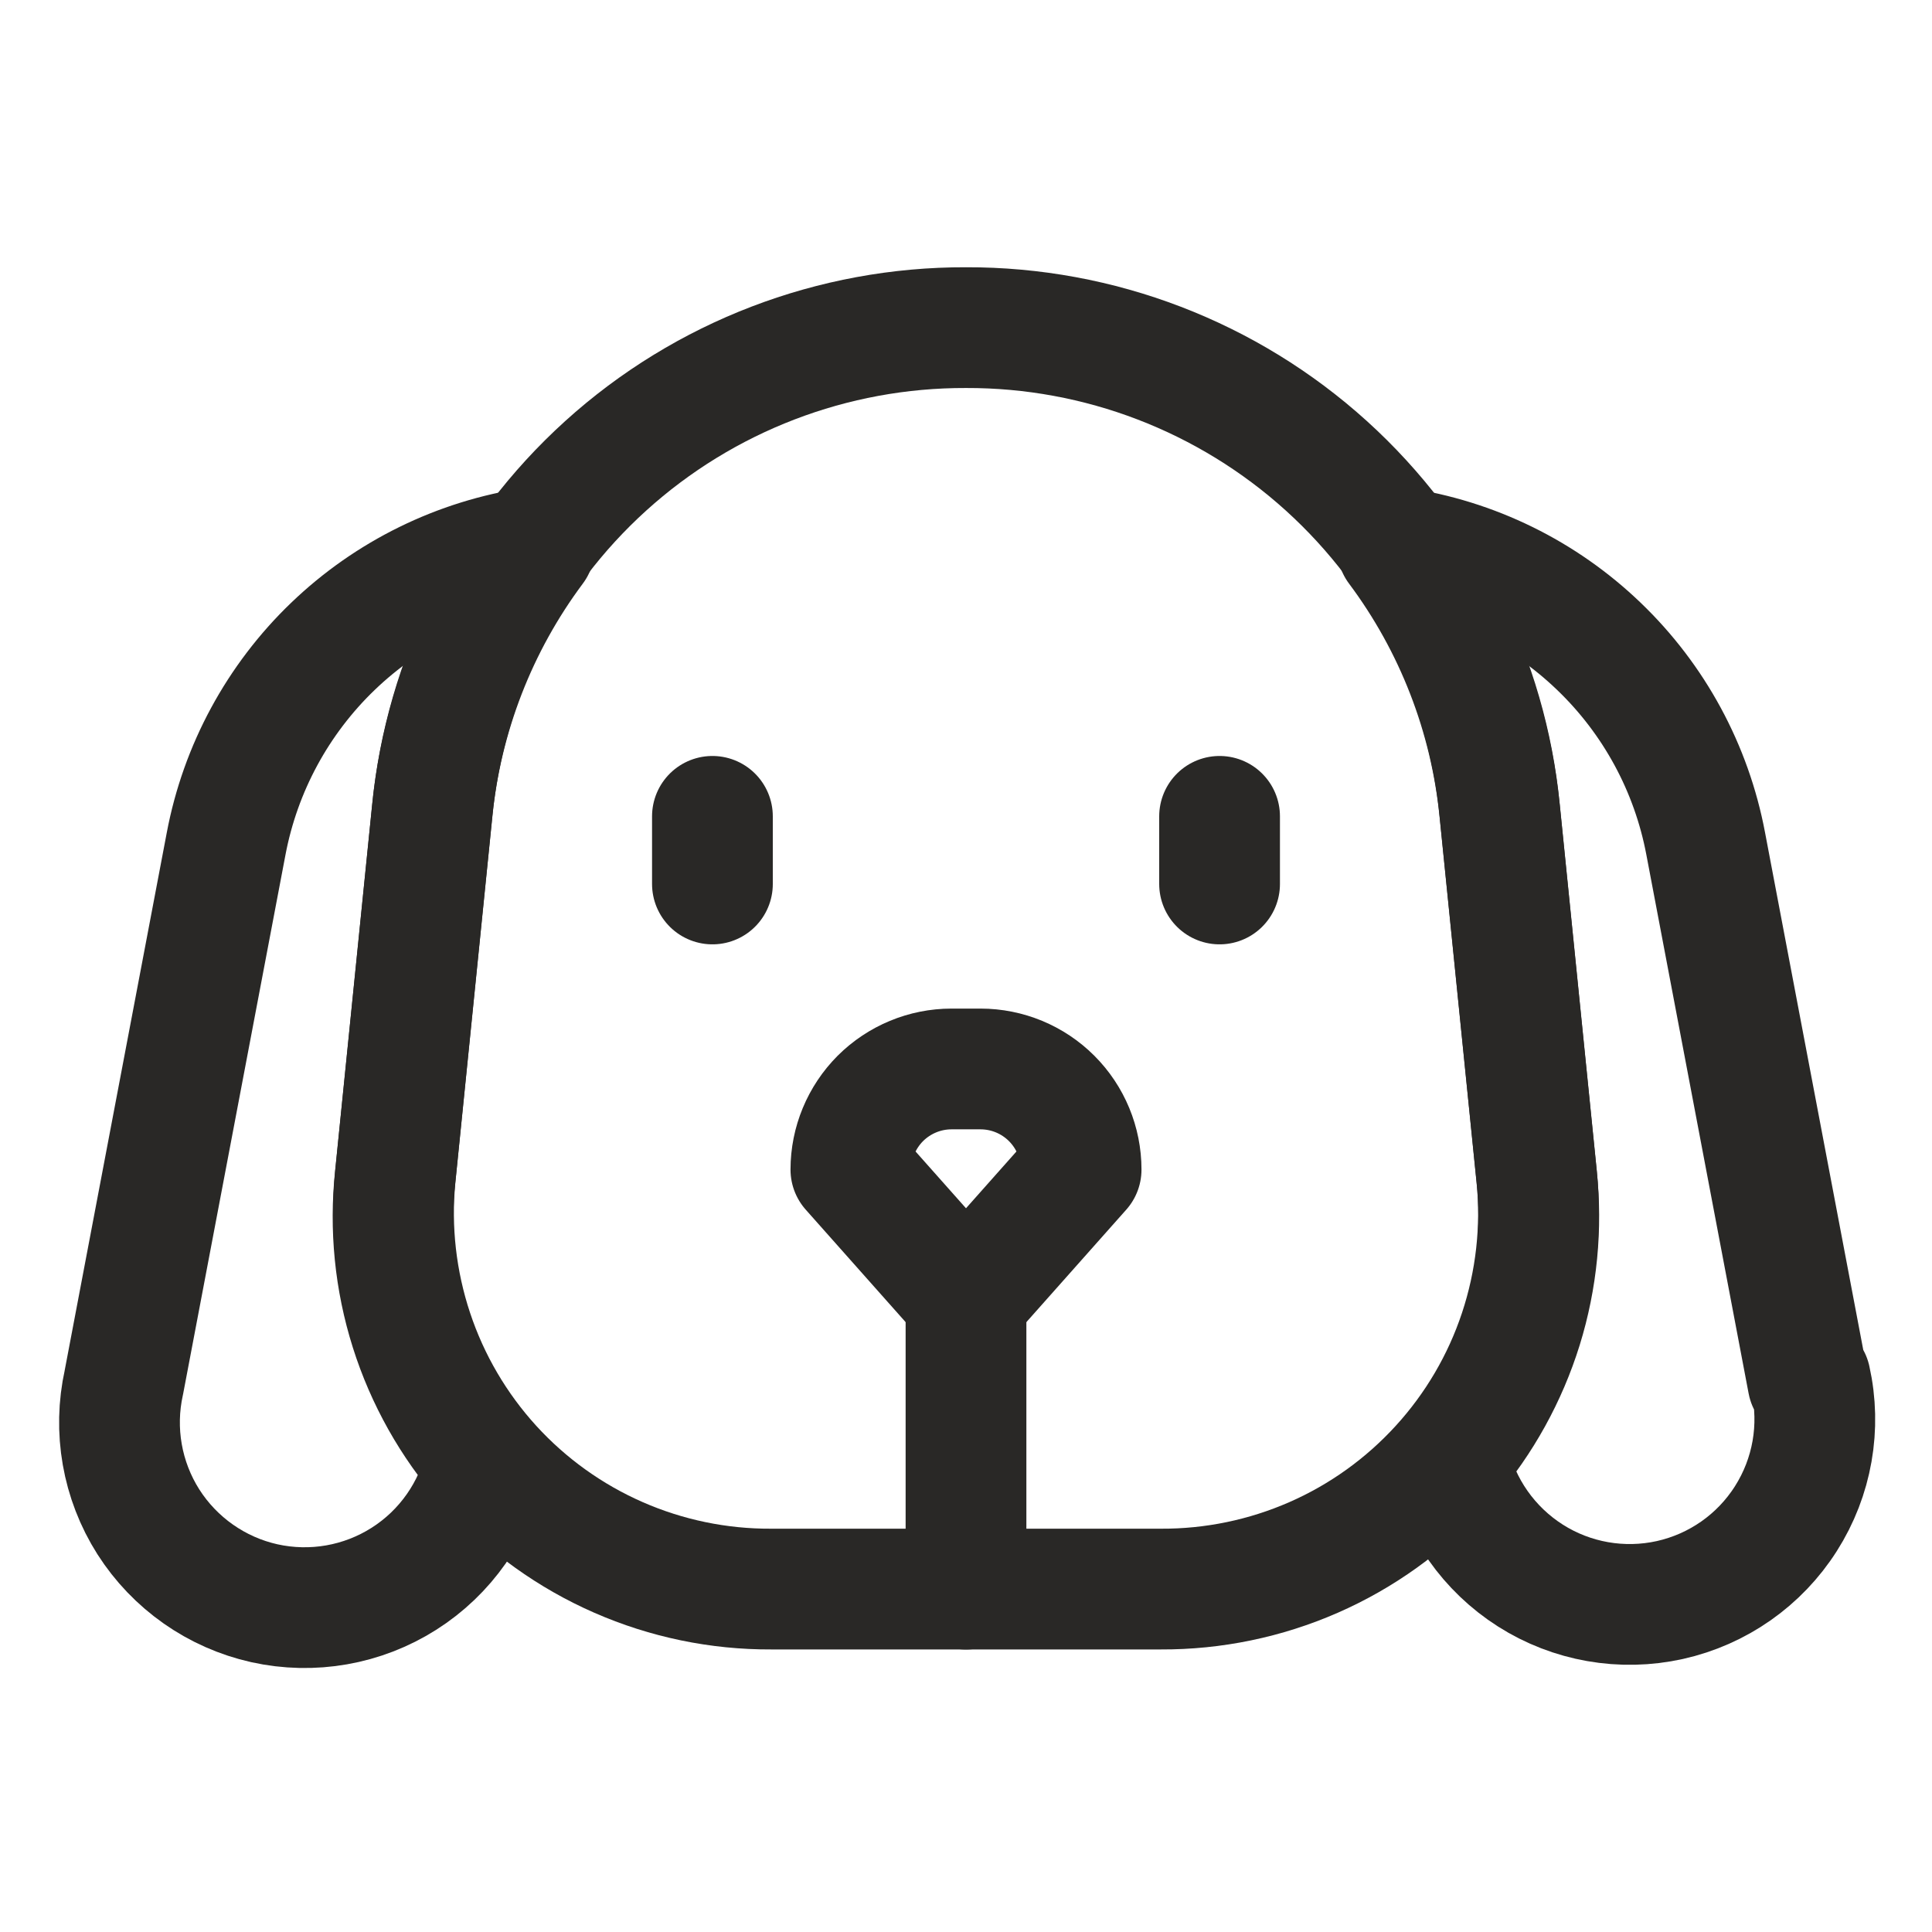 <svg width="24" height="24" viewBox="0 0 24 24" fill="none" xmlns="http://www.w3.org/2000/svg">
<path d="M22.459 17.171L21.189 10.481C21.013 9.545 20.549 8.688 19.862 8.029C19.176 7.369 18.301 6.94 17.359 6.801C18.072 7.755 18.511 8.886 18.629 10.071L19.089 14.621C19.156 15.249 19.094 15.885 18.907 16.488C18.719 17.092 18.41 17.651 17.999 18.131C18.132 18.726 18.496 19.244 19.011 19.572C19.525 19.899 20.149 20.008 20.744 19.876C21.34 19.743 21.858 19.38 22.185 18.865C22.513 18.35 22.622 17.726 22.489 17.131L22.459 17.171Z" stroke="#292826" stroke-width="1.5" stroke-linecap="round" stroke-linejoin="round"/>
<path d="M4.909 14.621L5.369 10.071C5.488 8.886 5.927 7.755 6.639 6.801C5.698 6.94 4.823 7.369 4.136 8.029C3.45 8.688 2.986 9.545 2.809 10.481L1.539 17.171C1.407 17.766 1.516 18.39 1.843 18.905C2.171 19.419 2.689 19.783 3.284 19.916C3.88 20.048 4.503 19.939 5.018 19.612C5.533 19.285 5.897 18.766 6.029 18.171C5.608 17.688 5.291 17.124 5.098 16.513C4.905 15.902 4.841 15.258 4.909 14.621Z" stroke="#292826" stroke-width="1.5" stroke-linecap="round" stroke-linejoin="round"/>
<path d="M14.42 19.74H9.58C8.927 19.743 8.281 19.609 7.683 19.347C7.085 19.085 6.548 18.7 6.108 18.218C5.668 17.735 5.334 17.166 5.128 16.546C4.922 15.926 4.847 15.27 4.91 14.62L5.37 10.07C5.53 8.424 6.298 6.897 7.524 5.787C8.75 4.677 10.347 4.065 12 4.07C13.654 4.065 15.251 4.677 16.477 5.787C17.703 6.897 18.471 8.424 18.63 10.07L19.09 14.62C19.153 15.27 19.079 15.926 18.873 16.546C18.667 17.166 18.333 17.735 17.892 18.218C17.452 18.7 16.916 19.085 16.318 19.347C15.72 19.609 15.073 19.743 14.42 19.74Z" stroke="#292826" stroke-width="1.5" stroke-linecap="round" stroke-linejoin="round"/>
<path d="M12 16.139L10.57 14.529C10.57 14.198 10.702 13.88 10.936 13.645C11.171 13.411 11.489 13.279 11.82 13.279H12.18C12.512 13.279 12.83 13.411 13.064 13.645C13.299 13.88 13.43 14.198 13.43 14.529L12 16.139Z" stroke="#292826" stroke-width="1.5" stroke-linecap="round" stroke-linejoin="round"/>
<path d="M12 16.141V19.741" stroke="#292826" stroke-width="1.5" stroke-linecap="round" stroke-linejoin="round"/>
<path d="M8.85 10.141V10.981" stroke="#292826" stroke-width="1.5" stroke-linecap="round" stroke-linejoin="round"/>
<path d="M15.15 10.141V10.981" stroke="#292826" stroke-width="1.5" stroke-linecap="round" stroke-linejoin="round"/>
</svg>
